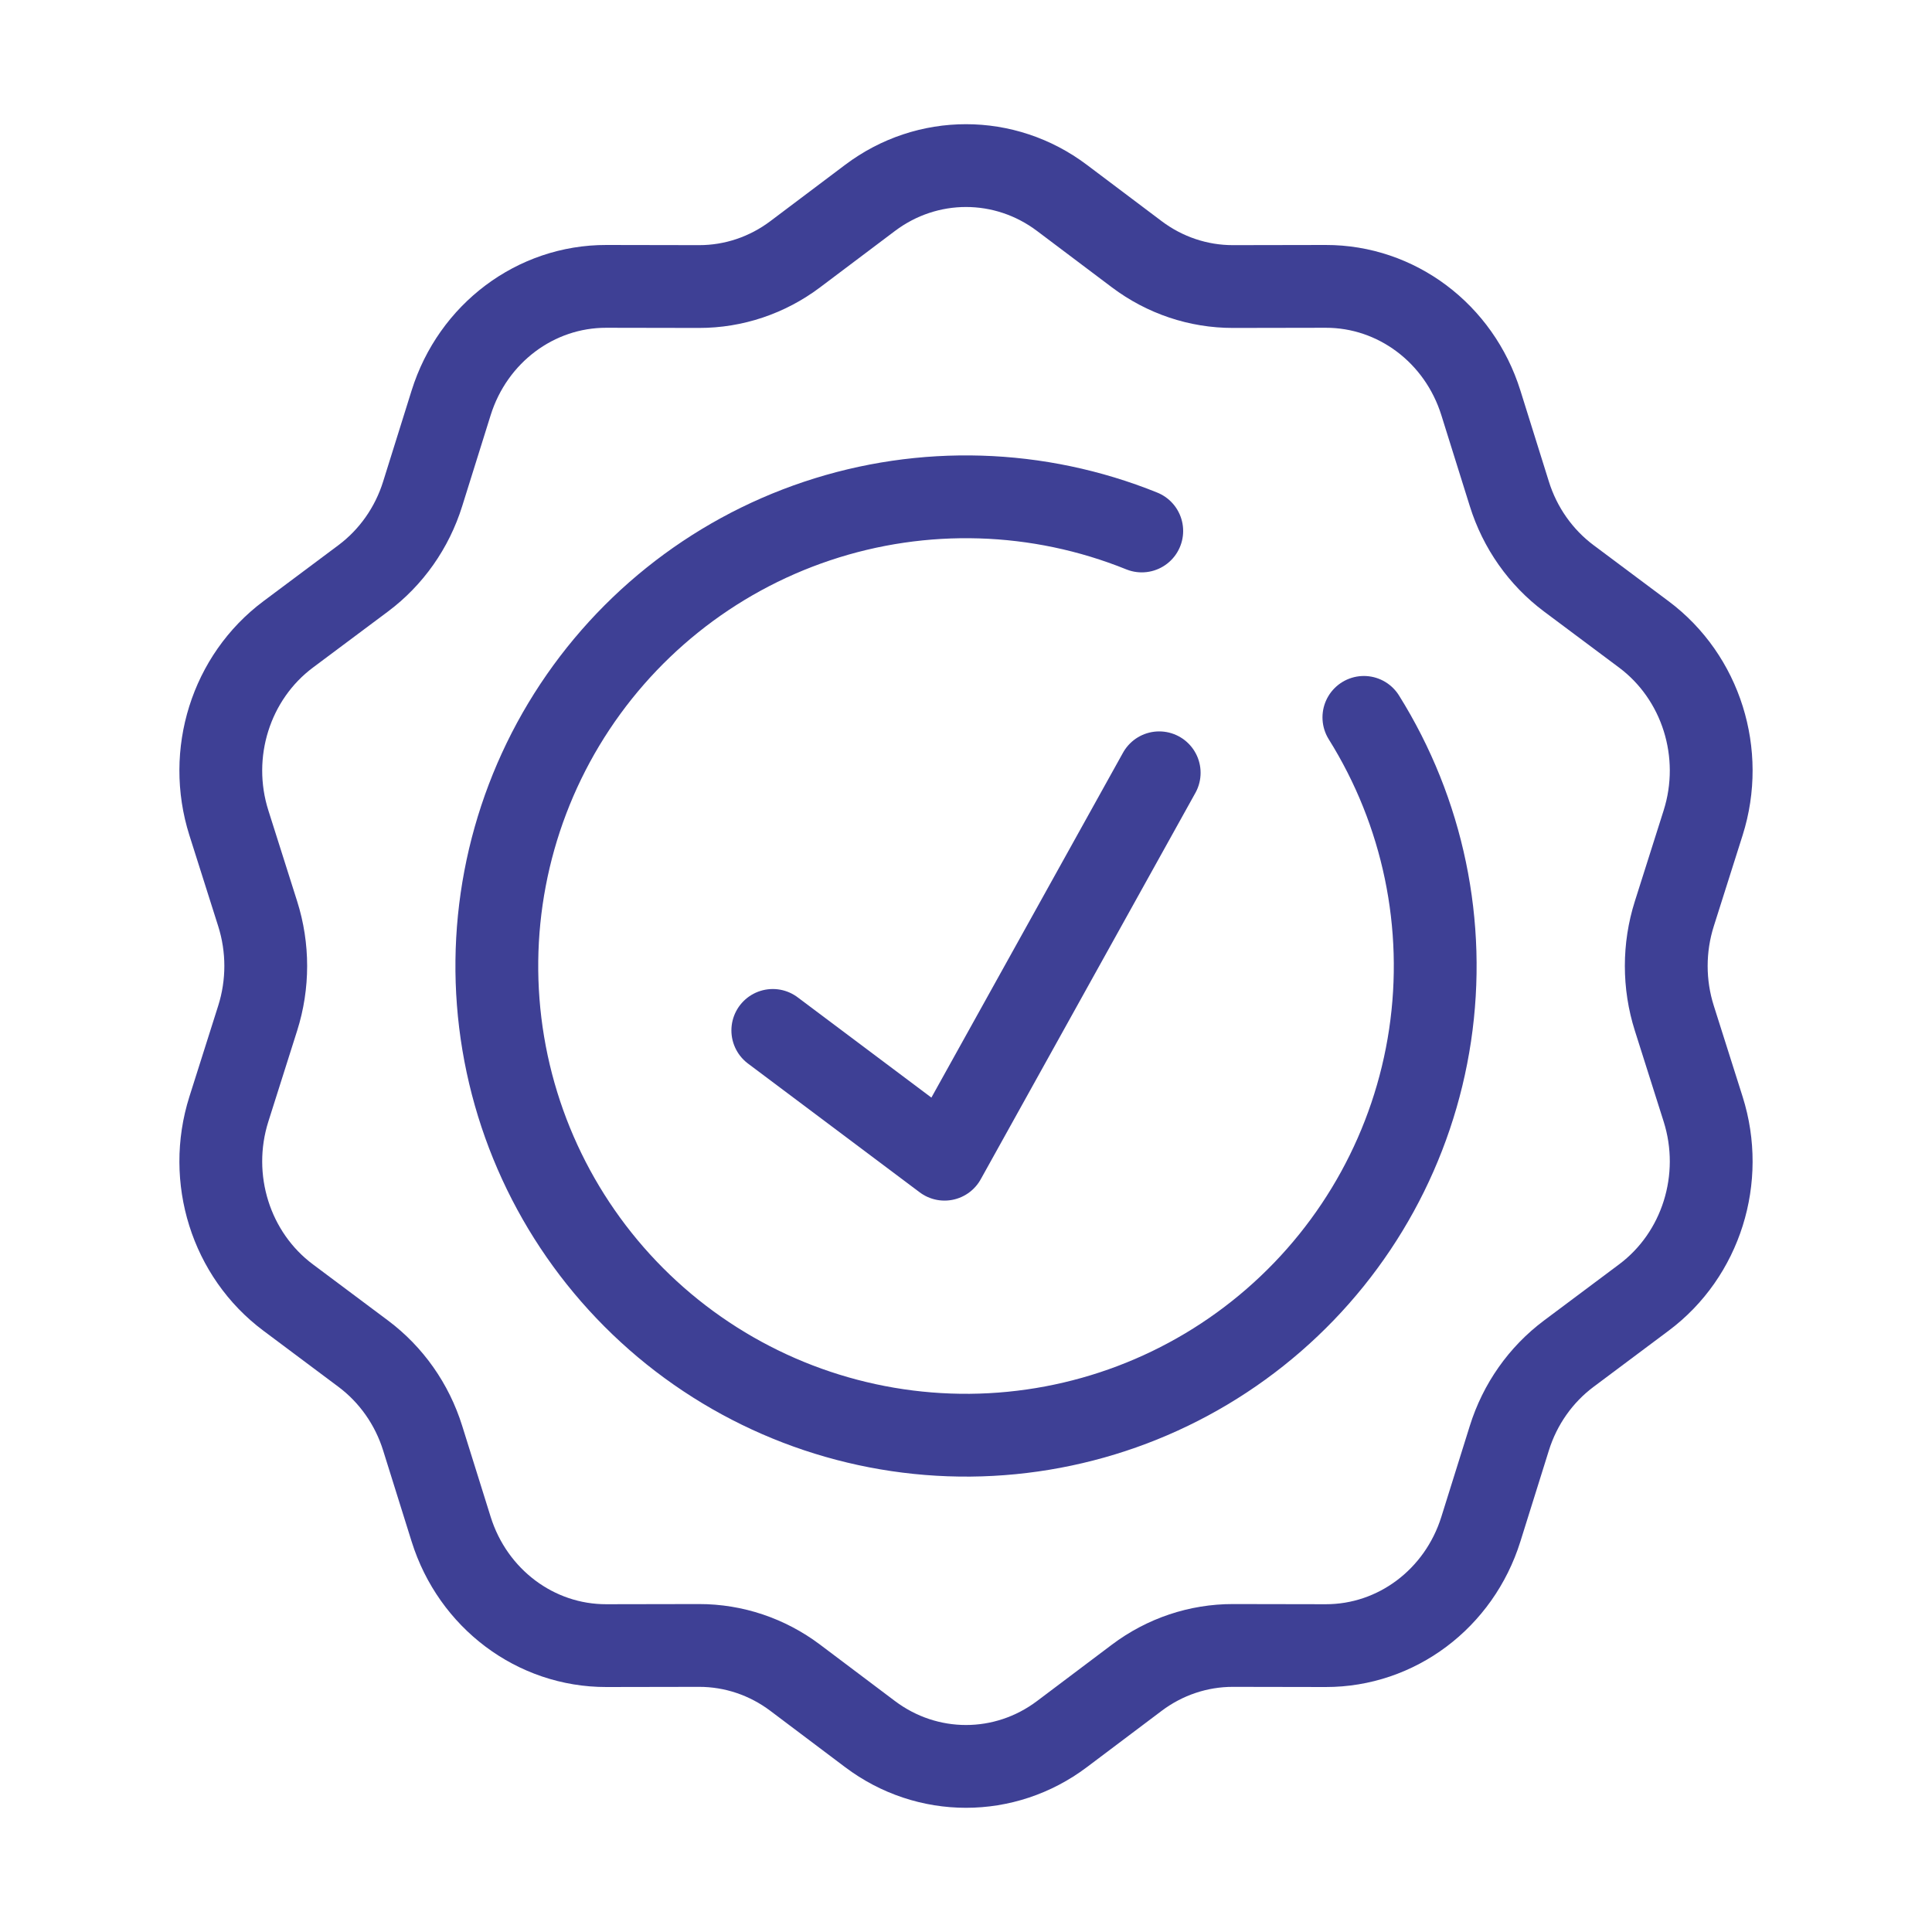 <svg width="35" height="35" viewBox="0 0 35 35" fill="none" xmlns="http://www.w3.org/2000/svg">
<path d="M14 18.667L17.111 21L21 14" stroke="#3E4095" stroke-width="1.5" stroke-linecap="round" stroke-linejoin="round"/>
<path d="M15.762 3.585C16.798 2.805 18.202 2.805 19.238 3.585L20.594 4.606C21.1 4.987 21.71 5.192 22.337 5.191L24.015 5.188C25.297 5.185 26.433 6.038 26.827 7.297L27.343 8.946C27.535 9.562 27.913 10.098 28.42 10.477L29.78 11.493C30.818 12.269 31.252 13.649 30.854 14.906L30.332 16.553C30.137 17.168 30.137 17.831 30.332 18.446L30.854 20.093C31.252 21.351 30.818 22.731 29.78 23.506L28.42 24.523C27.913 24.902 27.535 25.438 27.343 26.054L26.827 27.703C26.433 28.962 25.297 29.815 24.015 29.812L22.337 29.809C21.71 29.808 21.1 30.013 20.594 30.394L19.238 31.415C18.202 32.195 16.798 32.195 15.762 31.415L14.406 30.394C13.9 30.013 13.29 29.808 12.663 29.809L10.985 29.812C9.703 29.815 8.567 28.962 8.173 27.703L7.657 26.054C7.465 25.438 7.087 24.902 6.58 24.523L5.22 23.506C4.182 22.731 3.748 21.351 4.146 20.093L4.668 18.446C4.863 17.831 4.863 17.168 4.668 16.553L4.146 14.906C3.748 13.649 4.182 12.269 5.22 11.493L6.58 10.477C7.087 10.098 7.465 9.562 7.657 8.946L8.173 7.297C8.567 6.038 9.703 5.185 10.985 5.188L12.663 5.191C13.29 5.192 13.9 4.987 14.406 4.606L15.762 3.585Z" stroke="#3E4095" stroke-width="1.5" stroke-linecap="round" stroke-linejoin="round"/>
<path d="M24.708 12.996C25.781 14.712 26.206 16.755 25.907 18.756C25.608 20.758 24.604 22.587 23.076 23.915C21.549 25.243 19.598 25.982 17.574 26C15.55 26.017 13.587 25.312 12.036 24.011C10.486 22.71 9.451 20.899 9.117 18.903C8.783 16.907 9.172 14.857 10.214 13.122C11.257 11.387 12.884 10.081 14.803 9.439C16.722 8.797 18.808 8.861 20.684 9.619" stroke="#3E4095" stroke-width="1.5" stroke-linecap="round" stroke-linejoin="round"/>
</svg>
